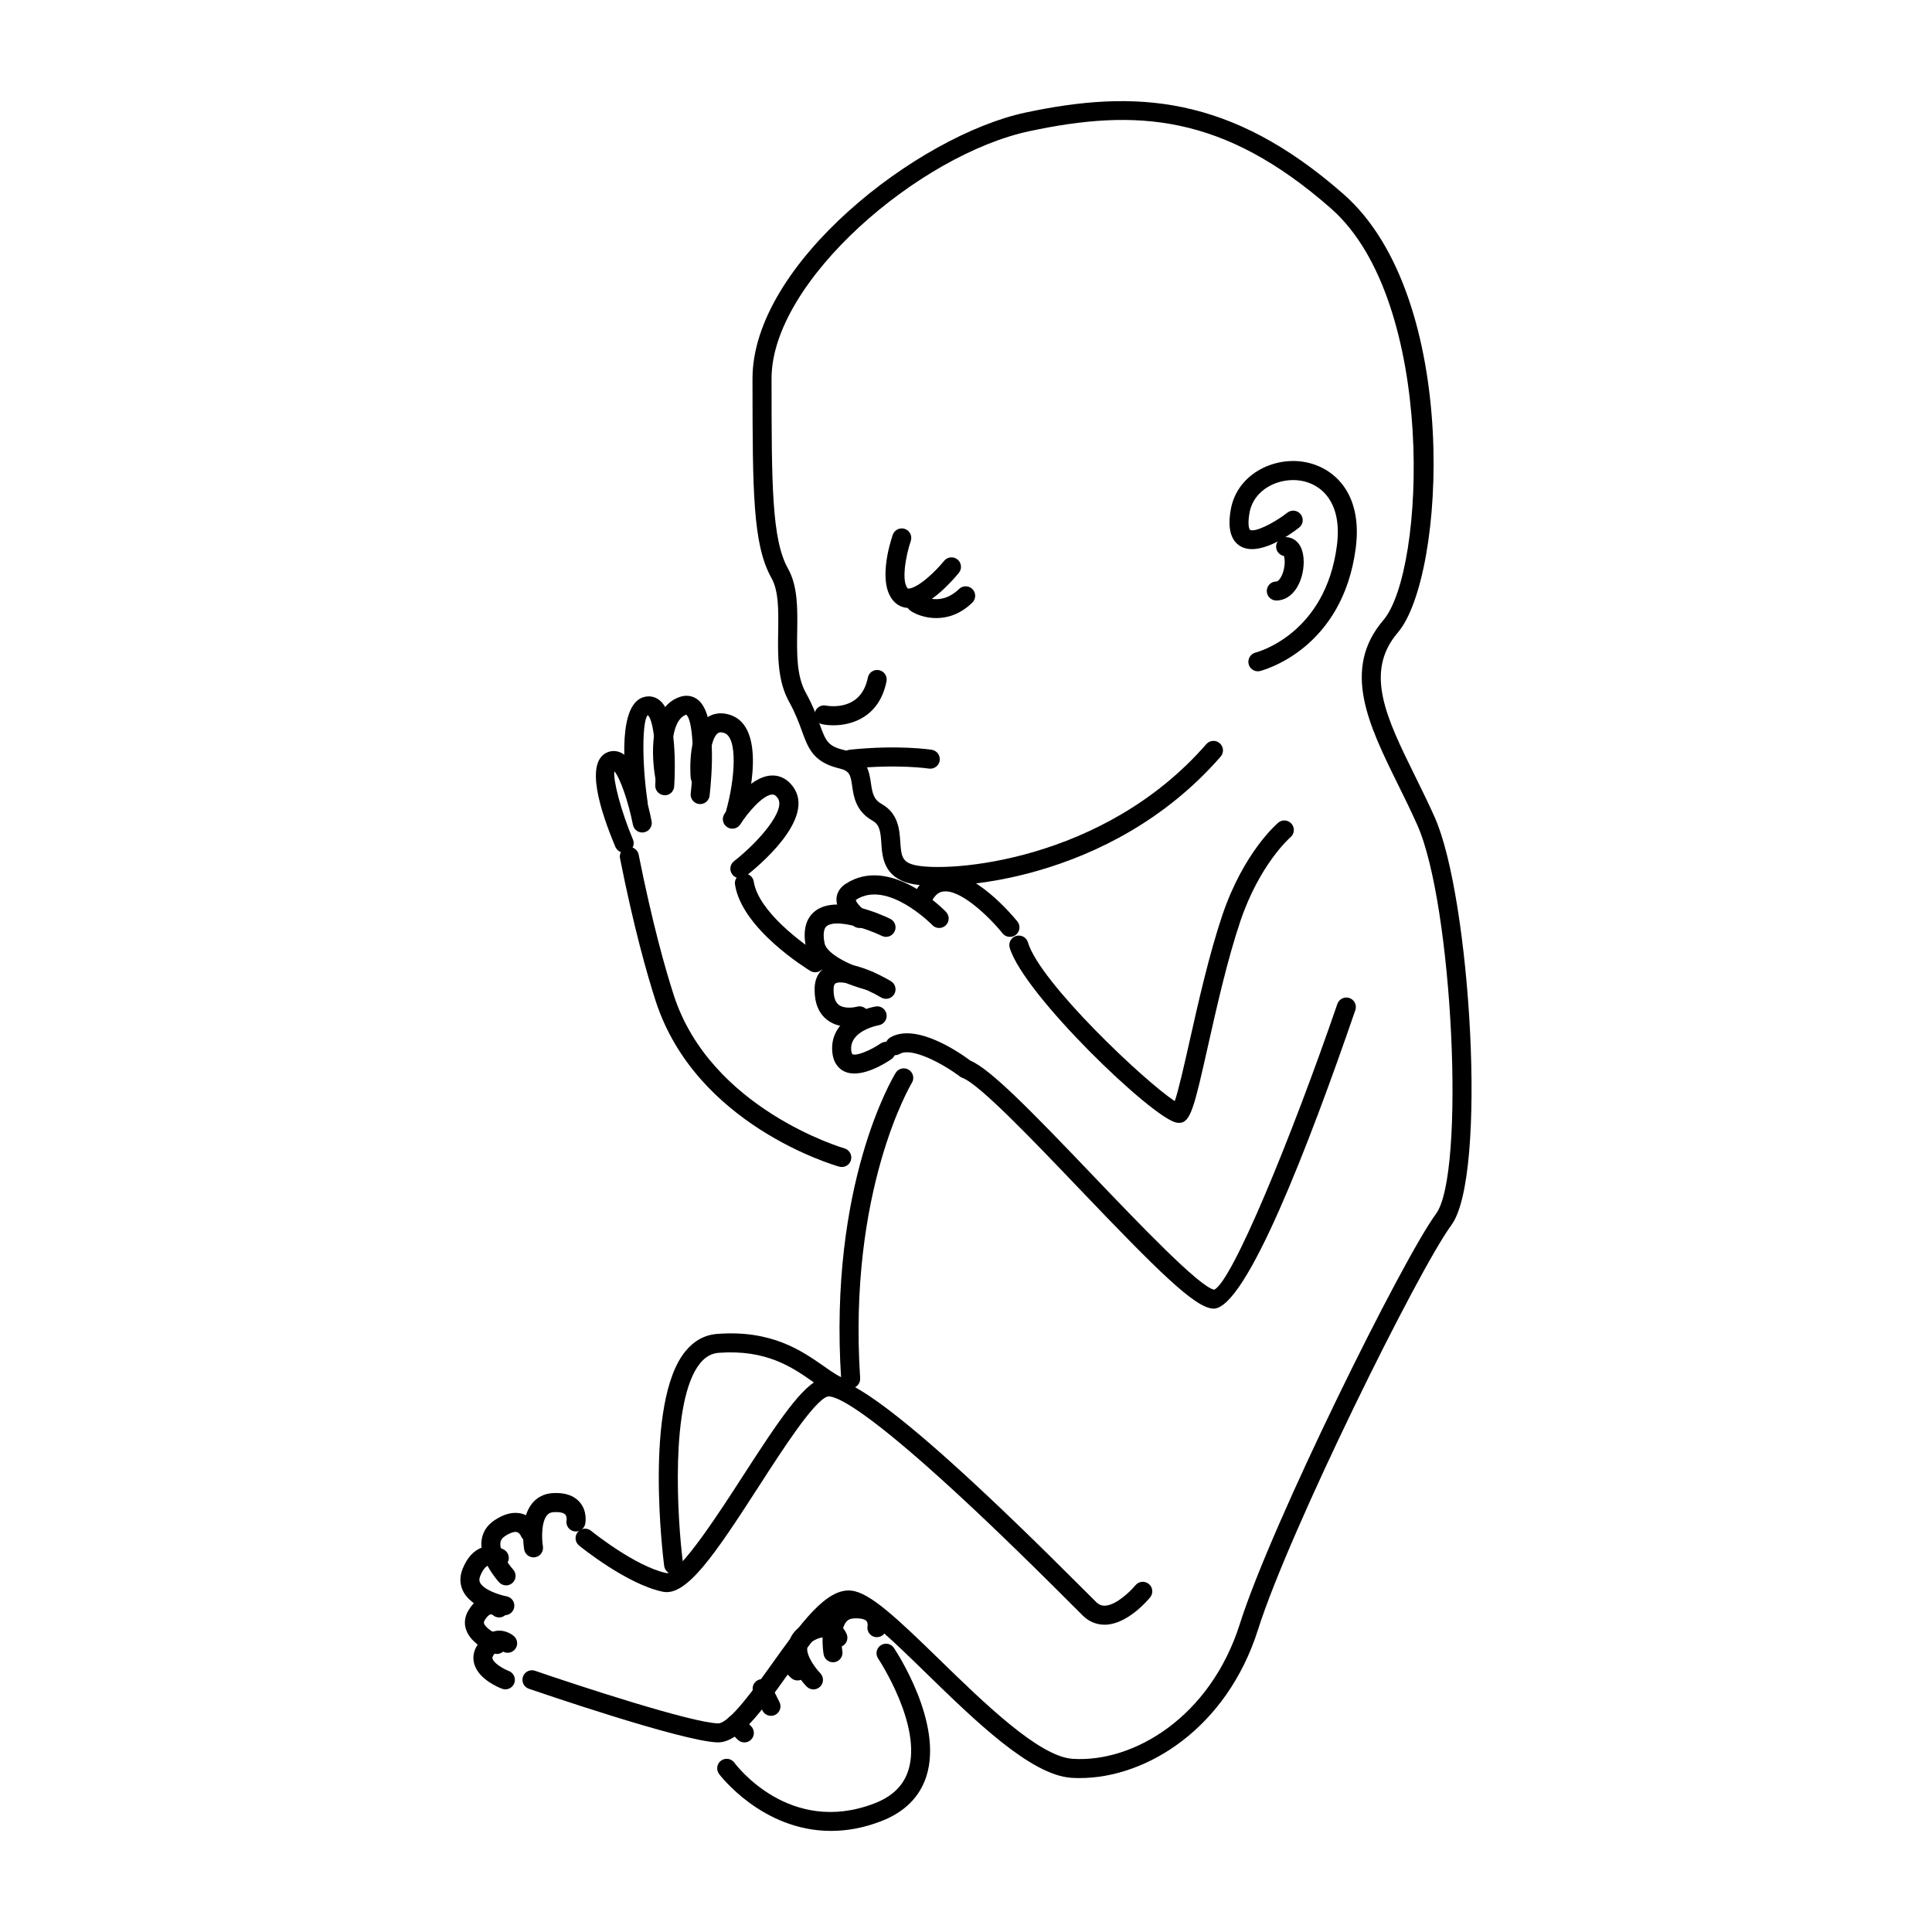 <?xml version="1.0" encoding="UTF-8"?>
<!-- Uploaded to: ICON Repo, www.iconrepo.com, Generator: ICON Repo Mixer Tools -->
<svg fill="#000000" width="800px" height="800px" version="1.1" viewBox="144 144 512 512" xmlns="http://www.w3.org/2000/svg">
 <g>
  <path d="m430.17 615.21c-0.762 0-1.516-0.023-2.266-0.074-10.707-0.707-25.438-15.047-38.438-27.711-7.918-7.719-16.902-16.469-20.34-16.879-0.082-0.004-0.156-0.012-0.242-0.012-3.824 0-10.969 10.004-16.223 17.359-6.887 9.652-12.812 17.977-18.488 17.855-9.297-0.215-48.367-13.645-50.023-14.211-1.316-0.453-2.012-1.883-1.562-3.203 0.449-1.32 1.891-2.012 3.199-1.562 11.094 3.824 41.438 13.77 48.5 13.941h0.031c3.004 0 9.766-9.473 14.242-15.742 7.426-10.398 14.418-20.324 21.156-19.422 4.883 0.574 12.02 7.316 23.262 18.262 11.766 11.453 26.395 25.715 35.25 26.293 16.02 1.078 36.48-10.902 44.355-35.781 8.387-26.527 43.023-96.488 51.977-108.65 7.875-10.688 4.438-81.953-4.961-103.04-1.648-3.699-3.414-7.281-5.125-10.746-7.727-15.68-15.027-30.492-3.879-43.527 11.211-13.098 14.09-84.504-13.82-109.07-28.602-25.172-51.785-26.531-79.926-20.535-29.246 6.207-68.402 39.766-68.379 65.562v1.059c0.023 26.84 0.039 41.625 4.367 49.324 2.613 4.644 2.519 10.727 2.43 16.605-0.098 5.812-0.188 11.828 2.266 16.254 1.867 3.367 2.887 6.16 3.703 8.41 1.578 4.312 2.102 5.769 6.402 6.785 6.09 1.441 6.723 5.719 7.176 8.844 0.395 2.695 0.727 4.281 2.867 5.492 4.402 2.488 4.691 6.832 4.906 10.004 0.25 3.797 0.484 5.367 3.82 6.156 8.672 2.051 50.012-0.754 77.281-32.043 0.91-1.059 2.504-1.16 3.551-0.246 1.055 0.918 1.16 2.504 0.246 3.551-29.172 33.477-72.559 35.938-82.238 33.641-7.082-1.672-7.453-7.113-7.684-10.715-0.207-3.066-0.414-4.863-2.359-5.961-4.394-2.488-4.957-6.34-5.371-9.145-0.418-2.84-0.586-4.019-3.352-4.676-6.949-1.641-8.289-5.316-9.977-9.965-0.797-2.191-1.703-4.672-3.375-7.688-3.109-5.598-3.008-12.293-2.902-18.773 0.082-5.453 0.156-10.602-1.785-14.055-4.977-8.852-4.988-23.195-5.019-51.785v-1.059c-0.004-30.434 43.793-64.43 72.398-70.512 28.848-6.117 54.227-4.785 84.293 21.688 31.137 27.402 26.969 101.35 14.324 116.13-8.992 10.508-3.012 22.652 4.566 38.023 1.738 3.523 3.531 7.164 5.211 10.926 9.465 21.234 14.07 94.969 4.414 108.08-8.805 11.961-42.941 80.969-51.23 107.17-8.301 26.23-29.586 39.371-47.23 39.371z"/>
  <path d="m369.43 347.71c-1.281 0-2.371-0.961-2.504-2.258-0.141-1.387 0.863-2.625 2.246-2.766 12.891-1.352 21.402-0.039 21.754 0.016 1.375 0.215 2.312 1.5 2.102 2.875-0.211 1.367-1.492 2.316-2.871 2.102-0.086-0.016-8.281-1.234-20.469 0.016-0.078 0.012-0.172 0.016-0.258 0.016z"/>
  <path d="m364.87 336.21c-1.102 0-2.117-0.105-2.977-0.281-1.367-0.273-2.254-1.598-1.98-2.969 0.273-1.367 1.598-2.258 2.957-1.977 0.988 0.176 9.336 1.492 11.117-7.41 0.277-1.367 1.578-2.254 2.969-1.977 1.367 0.277 2.242 1.602 1.977 2.969-1.852 9.262-8.898 11.645-14.062 11.645z"/>
  <path d="m384.88 305.11c-1.355 0-2.578-0.457-3.57-1.328-5.039-4.453-1.48-15.82-0.719-18.051 0.453-1.309 1.879-2.019 3.199-1.566 1.32 0.449 2.016 1.879 1.578 3.199-1.461 4.277-2.519 11.047-0.719 12.641 2.656-0.125 7.211-4.488 9.551-7.375 0.875-1.082 2.469-1.234 3.543-0.363 1.082 0.875 1.246 2.465 0.363 3.543-1.195 1.477-7.445 8.848-12.699 9.281-0.184 0.012-0.348 0.02-0.527 0.02z"/>
  <path d="m392.13 307.8c-2.871 0-5.336-0.945-6.766-1.879-1.164-0.754-1.5-2.316-0.742-3.481 0.754-1.16 2.309-1.484 3.473-0.75 0.527 0.336 5.273 3.066 10.062-1.598 0.996-0.977 2.594-0.945 3.562 0.039 0.973 0.992 0.953 2.594-0.039 3.562-3.172 3.094-6.582 4.106-9.551 4.106z"/>
  <path d="m477.34 321.9c-1.129 0-2.144-0.754-2.434-1.898-0.344-1.344 0.473-2.715 1.812-3.059 0.754-0.195 18.574-5.055 21.578-28.383 1.473-11.359-4.055-16.332-9.715-17.199-5.598-0.84-12.316 2.18-13.457 8.578-0.578 3.285-0.031 4.363 0.152 4.473 1.152 0.727 6.055-1.566 9.898-4.551 1.09-0.863 2.676-0.66 3.531 0.441 0.855 1.098 0.66 2.676-0.441 3.531-2.422 1.883-10.707 7.828-15.594 4.891-2.527-1.527-3.375-4.769-2.508-9.664 1.664-9.387 11.23-13.93 19.18-12.688 7.644 1.164 15.879 7.848 13.949 22.828-3.465 26.832-24.453 32.395-25.348 32.621-0.199 0.055-0.406 0.078-0.605 0.078z"/>
  <path d="m482.23 303.14c-1.391 0-2.519-1.129-2.519-2.519 0-1.387 1.129-2.519 2.519-2.519 0.863 0 2.227-2.383 2.227-5.211 0-0.781-0.117-1.289-0.215-1.559-1.168-0.215-2.062-1.238-2.062-2.473 0-1.391 1.133-2.519 2.519-2.519 1.688 0 3.133 0.934 3.965 2.555 0.543 1.066 0.832 2.445 0.832 3.996 0.004 5.039-2.715 10.25-7.266 10.25z"/>
  <path d="m456.5 441.57c-0.227 0-0.465-0.023-0.715-0.07-6.289-1.09-40.543-33.977-44.203-46.332-0.395-1.336 0.363-2.734 1.699-3.133 1.352-0.383 2.734 0.367 3.133 1.699 3.164 10.656 31.129 37.051 38.918 42.066 1.023-2.992 2.543-9.754 3.914-15.852 2.309-10.246 5.176-22.992 8.664-33.348 5.633-16.703 14.469-24.262 14.844-24.582 1.047-0.891 2.637-0.754 3.535 0.309 0.902 1.059 0.766 2.644-0.293 3.547-0.086 0.07-8.172 7.074-13.32 22.344-3.406 10.098-6.238 22.707-8.52 32.844-3.648 16.234-4.613 20.508-7.656 20.508z"/>
  <path d="m465.61 490.8c-0.047 0-0.098 0-0.137-0.004-4.863-0.266-14.551-9.898-35.484-31.805-12.418-12.992-26.496-27.727-30.926-29.332-0.238-0.086-0.465-0.207-0.66-0.359-4.613-3.488-12.863-7.84-15.941-6.004-1.199 0.699-2.746 0.309-3.445-0.891-0.711-1.195-0.316-2.742 0.887-3.449 6.812-4.027 18.355 3.953 21.266 6.125 5.305 2.254 15.879 13.082 32.457 30.43 11.98 12.539 28.391 29.711 32.148 30.266 4.715-2.047 20.398-40.117 32.641-75.719 0.453-1.32 1.883-2.019 3.199-1.566 1.32 0.453 2.016 1.883 1.566 3.199-12.426 36.145-28.996 79.109-37.57 79.109z"/>
  <path d="m367.09 453.27c-0.227 0-0.457-0.031-0.691-0.098-1.547-0.438-37.992-11.078-48.629-43.871-2.266-7.004-5.754-19.242-9.457-37.82-0.277-1.367 0.609-2.691 1.98-2.961 1.359-0.281 2.691 0.613 2.961 1.98 3.664 18.34 7.082 30.375 9.309 37.25 9.793 30.191 44.859 40.477 45.211 40.578 1.34 0.383 2.117 1.777 1.738 3.113-0.316 1.109-1.324 1.828-2.422 1.828z"/>
  <path d="m360.04 401.66c-0.441 0-0.891-0.117-1.301-0.363-0.734-0.449-18.148-11.082-19.957-22.887-0.207-1.371 0.734-2.656 2.109-2.867 1.379-0.211 2.66 0.734 2.867 2.109 1.203 7.859 13.105 16.621 17.582 19.336 1.188 0.719 1.578 2.266 0.852 3.461-0.465 0.777-1.293 1.211-2.152 1.211z"/>
  <path d="m369.43 511.92c-1.32 0-2.418-1.023-2.508-2.359-3.375-51.637 13.715-80.059 14.438-81.238 0.73-1.184 2.277-1.551 3.461-0.828 1.188 0.73 1.562 2.277 0.836 3.465-0.172 0.277-16.973 28.371-13.707 78.277 0.09 1.387-0.961 2.586-2.352 2.676-0.062 0.008-0.117 0.008-0.168 0.008z"/>
  <path d="m436.68 574.56c-2.121 0-4.074-0.812-5.672-2.363-0.605-0.586-1.77-1.754-3.367-3.352-52.477-52.586-62.551-55.223-64.406-54.727-3.652 1.336-11.684 13.777-18.141 23.789-11.715 18.152-19.176 29.242-25.441 27.918-9.496-1.961-21.684-11.824-22.199-12.242-1.074-0.883-1.238-2.465-0.359-3.543 0.883-1.078 2.465-1.238 3.547-0.363 0.109 0.098 11.742 9.508 20.031 11.219h0.098c3.492 0 14.277-16.707 20.094-25.719 9.586-14.852 15.766-24 20.668-25.789 5.027-1.84 17.25 3.367 69.688 55.906 1.57 1.578 2.711 2.719 3.305 3.293 0.719 0.699 1.473 0.977 2.359 0.938 3.059-0.172 6.914-4.062 8.02-5.406 0.883-1.078 2.465-1.234 3.543-0.352 1.078 0.883 1.234 2.465 0.359 3.543-0.578 0.707-5.805 6.914-11.621 7.246-0.176 0-0.34 0.004-0.504 0.004z"/>
  <path d="m322.51 561.18c-1.25 0-2.332-0.926-2.5-2.195-0.227-1.762-5.445-43.254 5.606-56.855 2.293-2.816 5.129-4.375 8.422-4.625 14.43-1.125 22.445 4.469 28.27 8.543 2.125 1.492 3.953 2.777 5.559 3.293 1.324 0.438 2.039 1.859 1.605 3.184-0.434 1.32-1.859 2.035-3.18 1.605-2.301-0.754-4.43-2.242-6.879-3.961-5.492-3.848-12.348-8.602-24.984-7.656-1.898 0.145-3.5 1.059-4.906 2.785-8.055 9.914-5.996 41.641-4.519 53.027 0.176 1.379-0.797 2.641-2.176 2.828-0.102 0.02-0.207 0.027-0.316 0.027z"/>
  <path d="m364.21 629.21c-18.309 0-29.52-14.918-29.66-15.105-0.82-1.125-0.578-2.691 0.539-3.516 1.125-0.816 2.691-0.59 3.516 0.527 0.59 0.797 14.637 19.336 36.965 10.867 4.848-1.832 7.836-4.719 9.141-8.801 3.789-11.891-7.879-29.488-8-29.664-0.77-1.152-0.465-2.719 0.691-3.492 1.16-0.781 2.727-0.473 3.492 0.691 0.539 0.801 13.133 19.816 8.613 33.996-1.777 5.566-5.863 9.598-12.156 11.984-4.688 1.789-9.09 2.512-13.141 2.512z"/>
  <path d="m275.67 582.32c-0.301 0-0.598-0.055-0.891-0.16-0.984-0.371-5.953-2.43-7.262-6.289-0.59-1.727-0.352-3.523 0.68-5.188 1.406-2.281 3.129-3.582 5.129-3.859 2.574-0.336 4.449 1.254 4.648 1.441 1.027 0.941 1.098 2.535 0.152 3.559-0.938 1.023-2.527 1.098-3.551 0.156-0.012 0-0.309-0.223-0.574-0.16-0.316 0.055-0.883 0.484-1.523 1.512-0.324 0.527-0.242 0.777-0.188 0.926 0.434 1.273 2.996 2.711 4.273 3.195 1.305 0.5 1.961 1.949 1.465 3.254-0.383 0.988-1.34 1.613-2.359 1.613z"/>
  <path d="m277.8 572.04c-0.145 0-0.301-0.016-0.453-0.039-0.816-0.145-8.004-1.578-10.488-6.074-1.031-1.879-1.125-4.016-0.258-6.172 1.219-3.031 3.004-4.941 5.297-5.699 2.961-0.961 5.465 0.5 5.75 0.672 1.18 0.734 1.547 2.281 0.805 3.465-0.727 1.18-2.277 1.543-3.465 0.812 0 0-0.797-0.418-1.559-0.152-0.777 0.277-1.547 1.266-2.156 2.781-0.383 0.953-0.207 1.492-0.012 1.855 1.047 1.898 5.152 3.215 6.988 3.551 1.367 0.258 2.273 1.57 2.016 2.938-0.219 1.211-1.277 2.062-2.465 2.062z"/>
  <path d="m278.12 564.14c-0.68 0-1.359-0.277-1.848-0.816-0.539-0.59-5.266-5.914-4.656-11.062 0.258-2.176 1.414-4.016 3.356-5.324 2.746-1.863 5.305-2.434 7.586-1.715 2.953 0.941 4.066 3.672 4.176 3.977 0.492 1.305-0.16 2.754-1.465 3.25-1.305 0.484-2.754-0.168-3.25-1.465-0.004 0-0.348-0.766-1.02-0.961-0.695-0.188-1.879 0.195-3.211 1.094-0.938 0.629-1.117 1.258-1.176 1.738-0.262 2.176 1.926 5.496 3.371 7.078 0.934 1.027 0.855 2.625-0.168 3.559-0.477 0.434-1.086 0.648-1.695 0.648z"/>
  <path d="m285.39 556.72c-1.211 0-2.273-0.875-2.481-2.106-0.137-0.812-1.219-8.027 2.07-12.148 1.344-1.684 3.234-2.641 5.477-2.777 3.219-0.195 5.629 0.613 7.164 2.394 2.074 2.387 1.543 5.414 1.473 5.758-0.277 1.367-1.617 2.242-2.969 1.977-1.367-0.277-2.242-1.602-1.977-2.969-0.004 0 0.133-0.945-0.344-1.477-0.453-0.5-1.578-0.727-3.055-0.648-0.816 0.051-1.375 0.316-1.828 0.887-1.438 1.789-1.402 5.977-1.043 8.188 0.227 1.371-0.711 2.664-2.074 2.891-0.137 0.016-0.277 0.031-0.414 0.031z"/>
  <path d="m277.93 591.69c-0.297 0-0.598-0.055-0.898-0.16-0.977-0.371-5.945-2.422-7.262-6.289-0.586-1.727-0.352-3.527 0.68-5.195 1.406-2.281 3.133-3.578 5.129-3.859 2.625-0.336 4.453 1.254 4.656 1.441 1.023 0.941 1.094 2.535 0.156 3.559-0.945 1.023-2.535 1.098-3.562 0.156h0.004c-0.004 0-0.324-0.195-0.574-0.16-0.316 0.055-0.887 0.484-1.523 1.512-0.324 0.527-0.242 0.777-0.191 0.926 0.434 1.281 3.004 2.715 4.281 3.199 1.301 0.5 1.953 1.949 1.457 3.254-0.375 0.996-1.332 1.617-2.352 1.617z"/>
  <path d="m359.57 591.71c-0.648 0-1.305-0.258-1.793-0.754-0.559-0.57-5.453-5.742-4.856-10.812 0.258-2.188 1.465-4.019 3.5-5.309 2.852-1.809 5.488-2.344 7.809-1.594 2.922 0.945 4.039 3.531 4.156 3.828 0.523 1.289-0.105 2.754-1.395 3.273-1.285 0.516-2.754-0.105-3.273-1.395v0.004s-0.352-0.715-1.062-0.926c-0.816-0.258-2.066 0.137-3.531 1.066-0.961 0.605-1.145 1.188-1.199 1.629-0.246 2.117 2.223 5.438 3.465 6.711 0.961 0.996 0.945 2.59-0.051 3.559-0.5 0.477-1.129 0.719-1.77 0.719z"/>
  <path d="m364.75 584.52c-1.195 0-2.258-0.863-2.473-2.082-0.137-0.766-1.238-7.629 1.996-11.707 1.379-1.75 3.371-2.746 5.742-2.871 3.41-0.227 5.891 0.645 7.453 2.465 2 2.344 1.449 5.238 1.379 5.562-0.293 1.367-1.613 2.195-2.992 1.941-1.359-0.297-2.223-1.633-1.93-2.992-0.004 0 0.105-0.785-0.309-1.25-0.48-0.527-1.707-0.785-3.324-0.695-0.945 0.055-1.582 0.352-2.074 0.969-1.559 1.961-1.219 6.332-0.984 7.715 0.238 1.367-0.68 2.672-2.047 2.91-0.145 0.02-0.297 0.035-0.438 0.035z"/>
  <path d="m355.36 589.34c-0.648 0-1.289-0.246-1.785-0.734l-2.352-2.348c-0.984-0.984-0.984-2.578 0-3.562s2.578-0.984 3.562 0l2.352 2.348c0.984 0.984 0.984 2.578 0 3.562-0.488 0.488-1.137 0.734-1.777 0.734z"/>
  <path d="m348.32 598.71c-0.926 0-1.812-0.516-2.258-1.391l-2.348-4.691c-0.621-1.246-0.117-2.754 1.133-3.379 1.238-0.625 2.75-0.109 3.375 1.129l2.348 4.691c0.625 1.246 0.117 2.754-1.129 3.379-0.359 0.184-0.746 0.262-1.121 0.262z"/>
  <path d="m341.27 605.76c-0.641 0-1.289-0.246-1.785-0.734l-2.344-2.348c-0.984-0.984-0.984-2.578 0-3.562s2.578-0.984 3.562 0l2.344 2.348c0.984 0.984 0.984 2.578 0 3.562-0.488 0.488-1.125 0.734-1.777 0.734z"/>
  <path d="m411.65 392.28c-0.734 0-1.461-0.316-1.961-0.938-3.742-4.621-11.32-11.809-15.789-11.07-0.516 0.074-2.086 0.301-3.387 3.422-0.539 1.289-2.023 1.883-3.293 1.355-1.289-0.535-1.891-2.004-1.359-3.289 1.996-4.762 5.09-6.144 7.332-6.469 8.691-1.25 19.234 11.441 20.414 12.891 0.875 1.082 0.711 2.664-0.371 3.543-0.469 0.371-1.027 0.555-1.586 0.555z"/>
  <path d="m371.77 389.93c-0.52 0-1.043-0.16-1.492-0.492-0.781-0.578-4.699-3.648-4.606-7.164 0.047-1.598 0.883-3.023 2.367-4 11.828-7.82 26.066 6.766 26.668 7.391 0.961 1.004 0.934 2.602-0.07 3.562-1.004 0.957-2.59 0.938-3.562-0.07-0.117-0.121-11.926-12.168-20.258-6.68-0.066 0.5 1.23 2 2.453 2.906 1.117 0.828 1.359 2.402 0.527 3.523-0.492 0.668-1.246 1.023-2.027 1.023z"/>
  <path d="m374.12 406.36c-0.207 0-0.418-0.023-0.629-0.082-2.414-0.625-14.504-4.102-15.922-11.34-0.855-4.387-0.023-7.594 2.481-9.523 5.699-4.398 17.539 0.953 19.855 2.074 1.25 0.605 1.785 2.109 1.168 3.359-0.598 1.254-2.106 1.789-3.359 1.176-4.469-2.152-12.188-4.469-14.594-2.625-1.074 0.832-0.922 2.941-0.598 4.566 0.598 3.059 7.656 6.238 12.234 7.426 1.352 0.348 2.156 1.723 1.809 3.066-0.297 1.148-1.32 1.902-2.445 1.902z"/>
  <path d="m369.04 416.09c-1.777 0-3.949-0.367-5.789-1.773-2.262-1.719-3.394-4.465-3.375-8.148 0.02-3.496 1.684-5.164 3.066-5.949 5.266-2.977 15.215 2.641 17.16 3.797 1.188 0.711 1.582 2.254 0.875 3.449-0.711 1.199-2.262 1.598-3.457 0.883-4.41-2.613-10.332-4.769-12.105-3.738-0.328 0.188-0.504 0.727-0.508 1.586-0.012 2.016 0.453 3.402 1.387 4.106 1.465 1.125 4.144 0.672 4.781 0.492 1.359-0.414 2.734 0.395 3.117 1.734 0.379 1.34-0.395 2.731-1.734 3.109-0.27 0.086-1.648 0.453-3.418 0.453z"/>
  <path d="m370.42 428.49c-0.918 0-1.797-0.152-2.609-0.523-1.305-0.605-2.926-1.984-3.238-5.117-0.777-7.875 7.16-11.367 11.461-12.113 1.352-0.273 2.664 0.676 2.902 2.039 0.246 1.367-0.672 2.672-2.035 2.918-0.316 0.059-7.828 1.473-7.316 6.66 0.066 0.629 0.223 0.977 0.336 1.031 1.109 0.523 4.922-1.109 7.453-2.856 1.145-0.781 2.711-0.504 3.5 0.637 0.797 1.145 0.516 2.711-0.629 3.508-1.062 0.738-5.746 3.816-9.824 3.816z"/>
  <path d="m340.07 376.73c-0.75 0-1.496-0.332-1.988-0.969-0.855-1.098-0.66-2.68 0.434-3.535 6.387-4.984 13.961-13.586 11.559-16.777-0.695-0.926-1.215-0.898-1.441-0.891-2.43 0.105-6.465 4.758-8.422 7.875-0.742 1.176-2.293 1.543-3.477 0.785-1.176-0.734-1.531-2.293-0.789-3.473 1.055-1.664 6.574-9.977 12.488-10.223 1.582-0.074 3.785 0.383 5.672 2.891 6.352 8.422-9.285 21.289-12.484 23.785-0.469 0.359-1.008 0.531-1.551 0.531z"/>
  <path d="m329.55 357.09c-0.098 0-0.191-0.004-0.289-0.016-1.379-0.156-2.379-1.406-2.215-2.793 1.113-9.805 0.523-19.766-1.219-20.887-4.387 1.633-4.027 11.492-3.184 16.02 0.25 1.367-0.648 2.684-2.016 2.938-1.359 0.258-2.68-0.645-2.938-2.012-0.344-1.855-3.094-18.184 6.309-21.594 1.805-0.66 3.562-0.402 4.957 0.699 5.094 4.016 3.664 20.469 3.094 25.414-0.148 1.281-1.234 2.231-2.5 2.231z"/>
  <path d="m313.12 359.44c-1.23 0-2.301-0.902-2.488-2.152-1.492-10.113-2.91-27.277 4.375-28.652 1.445-0.289 2.867 0.117 3.988 1.113 4.418 3.883 3.934 18.297 3.68 22.621-0.082 1.387-1.246 2.488-2.656 2.367-1.387-0.082-2.449-1.27-2.371-2.66 0.504-8.594-0.449-17.438-1.988-18.555-1.426 1.305-1.629 12.27-0.039 23.023 0.203 1.375-0.746 2.656-2.125 2.856-0.129 0.027-0.254 0.039-0.375 0.039z"/>
  <path d="m338.93 361.79c-0.227 0-0.453-0.031-0.68-0.098-1.34-0.371-2.121-1.77-1.75-3.102 2.188-7.809 3.18-19.227-0.645-20.363-1.094-0.328-1.496-0.02-1.684 0.133-1.891 1.516-2.383 7.664-2.121 11.34 0.105 1.387-0.941 2.594-2.328 2.691-1.367 0.168-2.602-0.938-2.695-2.328-0.141-1.961-0.625-11.93 3.984-15.633 1.211-0.969 3.273-1.93 6.289-1.039 10.105 3.019 5.144 22.652 4.051 26.555-0.309 1.117-1.32 1.844-2.422 1.844z"/>
  <path d="m309.41 369.97c-0.984 0-1.918-0.574-2.324-1.543-4.18-9.926-7.981-22.312-2.289-24.984 1.246-0.574 2.613-0.543 3.856 0.074 4.481 2.273 7.106 13.41 8.027 18.094 0.273 1.367-0.625 2.691-1.984 2.957-1.371 0.293-2.695-0.621-2.961-1.984-1.219-6.195-3.426-12.48-4.918-14.184-0.387 2.246 1.719 10.488 4.918 18.07 0.539 1.285-0.059 2.762-1.344 3.301-0.324 0.133-0.66 0.199-0.98 0.199z"/>
 </g>
</svg>